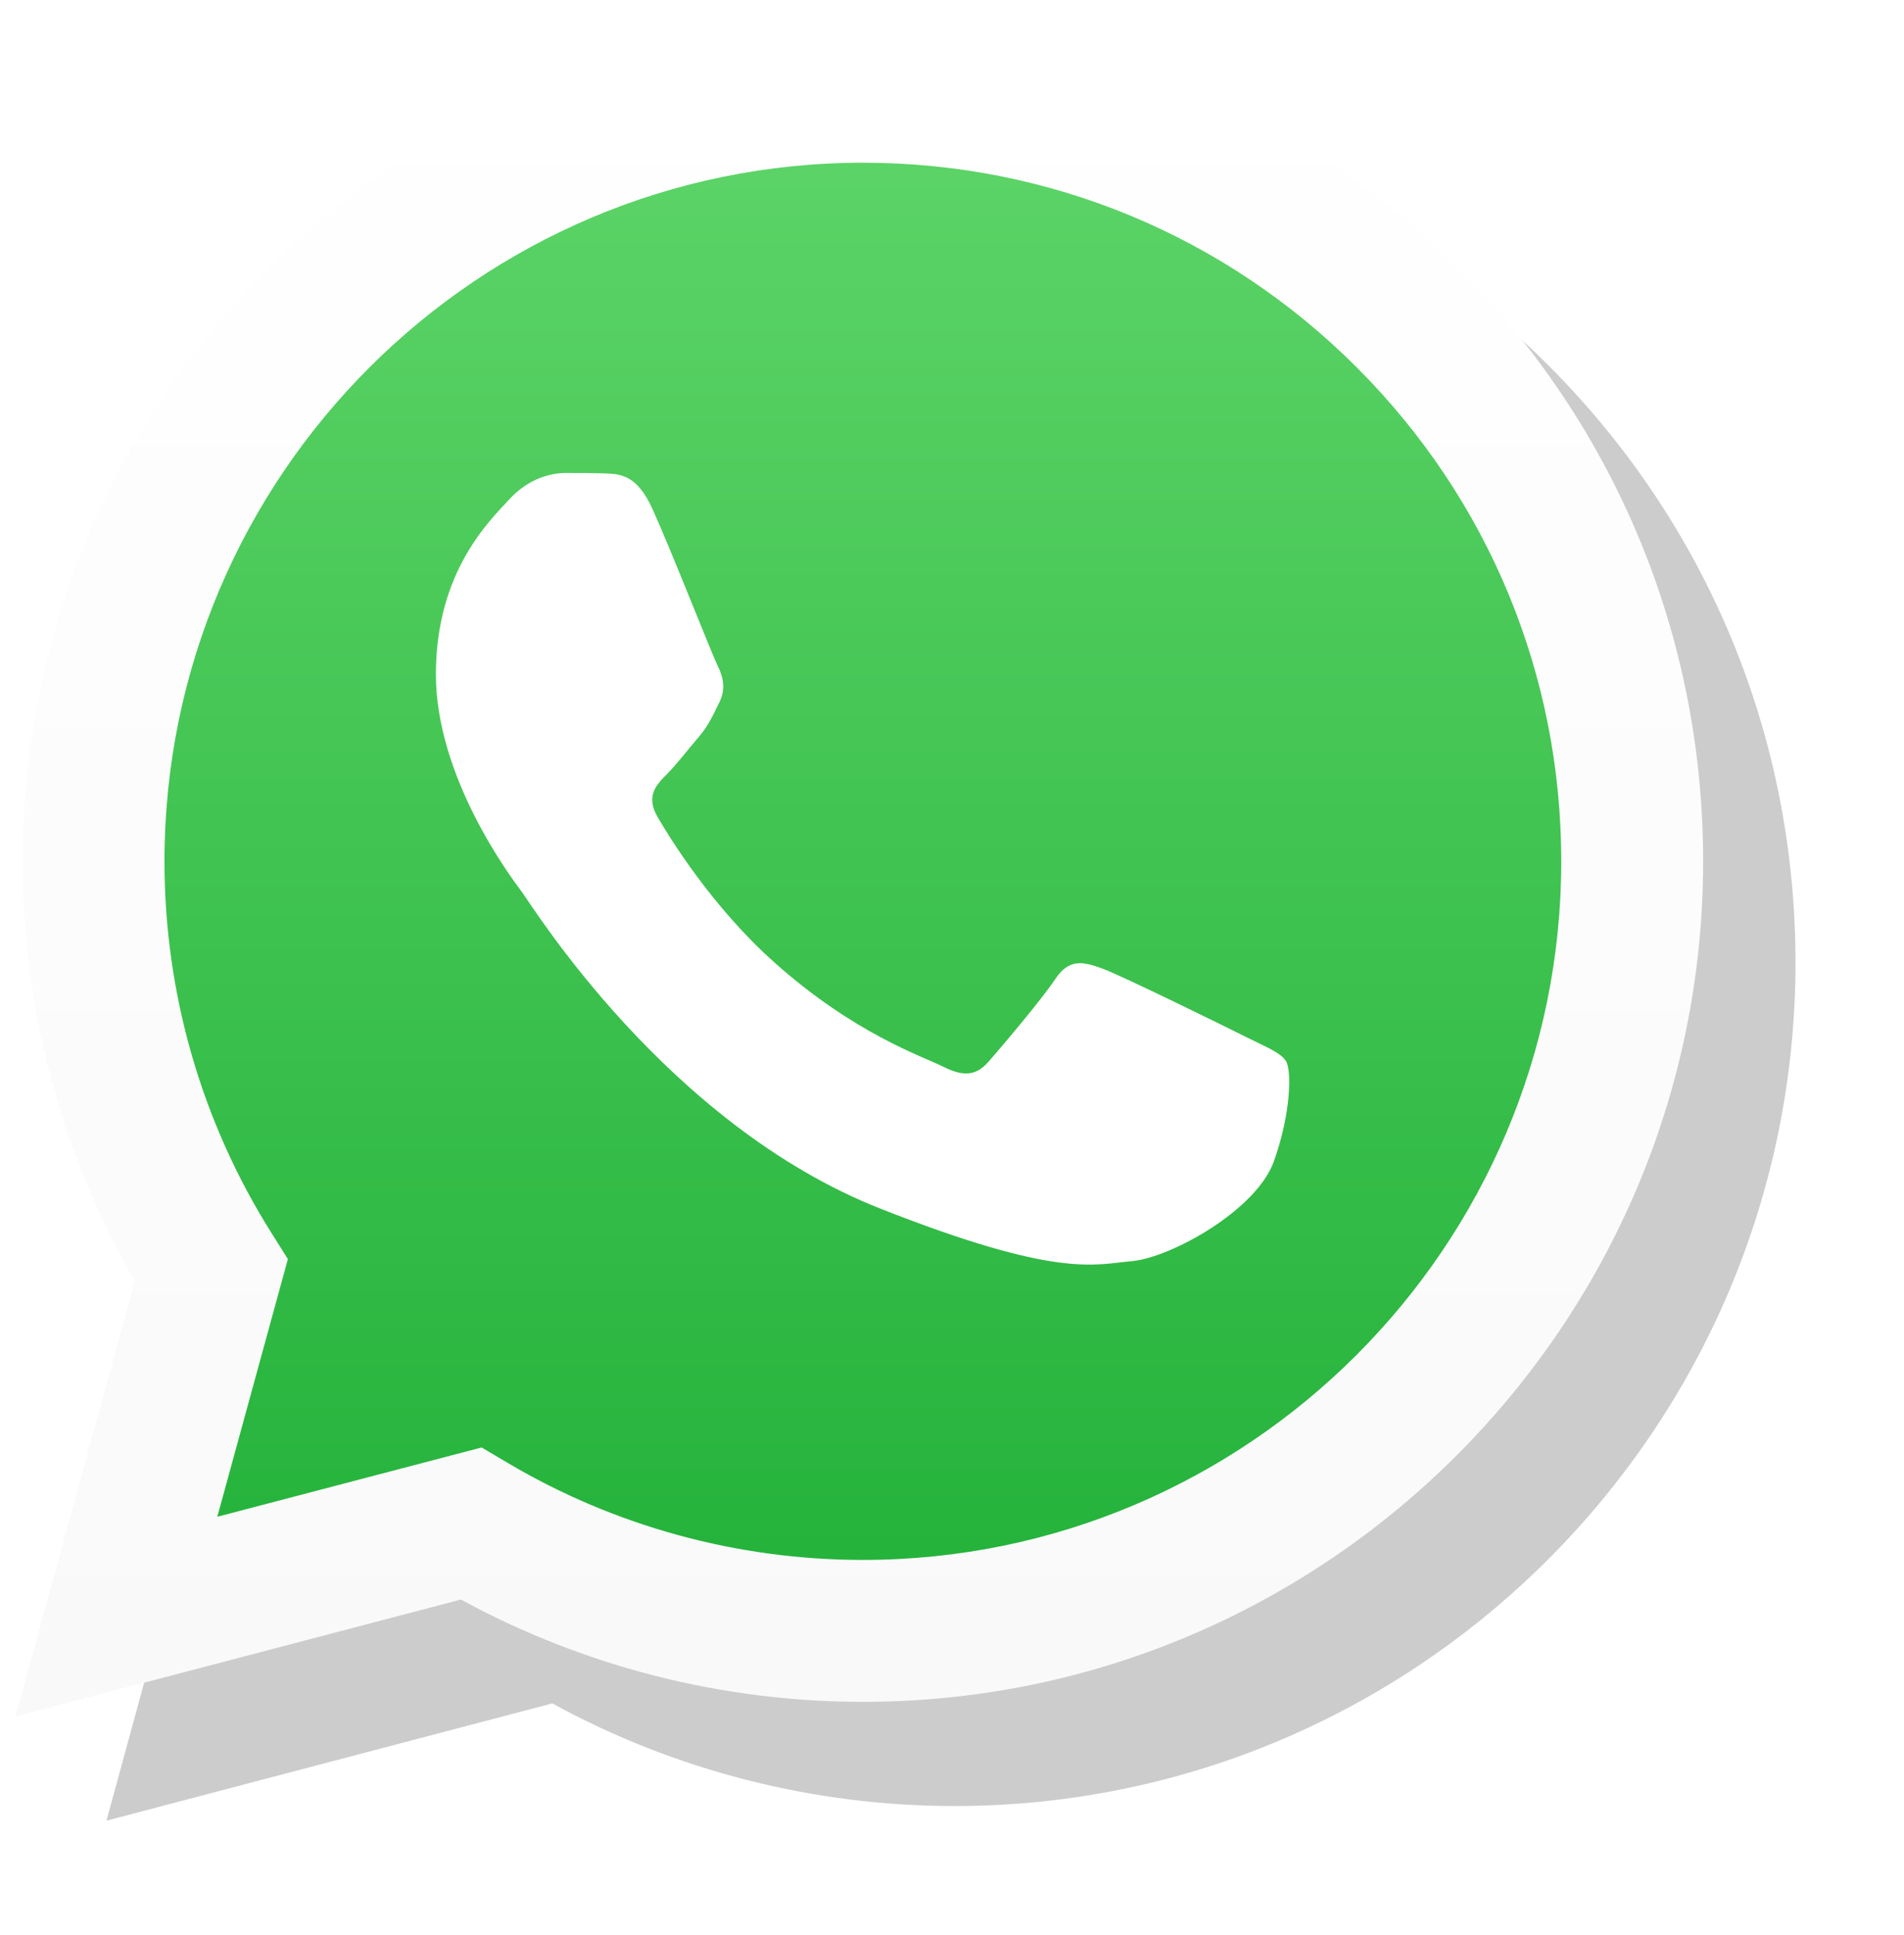 <svg width="62" height="63" viewBox="0 0 62 63" fill="none" xmlns="http://www.w3.org/2000/svg">
<g clip-path="url(#clip0_203_3)">
<g filter="url(#filter0_d_203_3)">
<path d="M0.697 28.323C0.695 33.161 1.956 37.883 4.352 42.046L0.467 56.27L14.984 52.453C18.984 54.64 23.487 55.792 28.07 55.794H28.082C43.174 55.794 55.46 43.479 55.467 28.346C55.469 21.011 52.623 14.114 47.453 8.926C42.282 3.738 35.407 0.879 28.082 0.876C12.987 0.876 0.703 13.189 0.697 28.323V28.323Z" fill="black" fill-opacity="0.2"/>
</g>
<path d="M1.68 28.038C1.679 32.691 2.894 37.234 5.206 41.239L1.459 54.921L15.461 51.25C19.319 53.352 23.663 54.462 28.083 54.464H28.095C42.651 54.464 54.501 42.618 54.507 28.058C54.51 21.003 51.765 14.369 46.778 9.378C41.791 4.387 35.16 1.637 28.094 1.634C13.535 1.634 1.686 13.479 1.68 28.038Z" fill="url(#paint0_linear_203_3)"/>
<path d="M0.737 28.028C0.735 32.849 1.994 37.554 4.389 41.702L0.507 55.876L15.011 52.072C19.008 54.252 23.507 55.4 28.086 55.402H28.098C43.177 55.402 55.452 43.13 55.459 28.05C55.461 20.741 52.618 13.869 47.452 8.699C42.286 3.529 35.416 0.681 28.098 0.677C13.016 0.677 0.743 12.947 0.736 28.028H0.737ZM9.374 40.988L8.833 40.128C6.556 36.508 5.354 32.325 5.356 28.03C5.361 15.495 15.562 5.297 28.106 5.297C34.181 5.3 39.89 7.668 44.184 11.964C48.478 16.261 50.841 21.973 50.839 28.048C50.834 40.583 40.632 50.782 28.098 50.782H28.089C24.008 50.78 20.005 49.685 16.514 47.613L15.683 47.121L7.076 49.377L9.374 40.988Z" fill="url(#paint1_linear_203_3)"/>
<path fill-rule="evenodd" clip-rule="evenodd" d="M21.259 16.595C20.747 15.456 20.208 15.433 19.72 15.413C19.322 15.396 18.866 15.398 18.41 15.398C17.954 15.398 17.214 15.569 16.587 16.253C15.961 16.937 14.194 18.591 14.194 21.954C14.194 25.318 16.644 28.568 16.986 29.025C17.328 29.481 21.715 36.603 28.664 39.344C34.439 41.621 35.614 41.168 36.868 41.054C38.121 40.94 40.913 39.401 41.482 37.804C42.052 36.208 42.052 34.84 41.881 34.554C41.71 34.269 41.255 34.098 40.571 33.756C39.887 33.414 36.526 31.76 35.899 31.532C35.273 31.305 34.817 31.191 34.361 31.875C33.905 32.559 32.596 34.098 32.197 34.554C31.798 35.011 31.399 35.068 30.715 34.726C30.032 34.383 27.83 33.662 25.218 31.333C23.185 29.521 21.814 27.283 21.414 26.599C21.016 25.915 21.372 25.545 21.715 25.204C22.022 24.898 22.398 24.406 22.74 24.007C23.081 23.608 23.195 23.323 23.423 22.867C23.651 22.41 23.537 22.011 23.366 21.669C23.195 21.327 21.867 17.946 21.259 16.595Z" fill="white"/>
</g>
<defs>
<filter id="filter0_d_203_3" x="-1.533" y="-1.124" width="65" height="65.394" filterUnits="userSpaceOnUse" color-interpolation-filters="sRGB">
<feFlood flood-opacity="0" result="BackgroundImageFix"/>
<feColorMatrix in="SourceAlpha" type="matrix" values="0 0 0 0 0 0 0 0 0 0 0 0 0 0 0 0 0 0 127 0" result="hardAlpha"/>
<feOffset dx="3" dy="3"/>
<feGaussianBlur stdDeviation="2.5"/>
<feColorMatrix type="matrix" values="0 0 0 0 0 0 0 0 0 0 0 0 0 0 0 0 0 0 0.12 0"/>
<feBlend mode="normal" in2="BackgroundImageFix" result="effect1_dropShadow_203_3"/>
<feBlend mode="normal" in="SourceGraphic" in2="effect1_dropShadow_203_3" result="shape"/>
</filter>
<linearGradient id="paint0_linear_203_3" x1="27.983" y1="54.921" x2="27.983" y2="1.634" gradientUnits="userSpaceOnUse">
<stop stop-color="#20B038"/>
<stop offset="1" stop-color="#60D66A"/>
</linearGradient>
<linearGradient id="paint1_linear_203_3" x1="27.983" y1="55.876" x2="27.983" y2="0.677" gradientUnits="userSpaceOnUse">
<stop stop-color="#F9F9F9"/>
<stop offset="1" stop-color="white"/>
</linearGradient>
<clipPath id="clip0_203_3">
<rect width="62" height="63" fill="white"/>
</clipPath>
</defs>
</svg>
